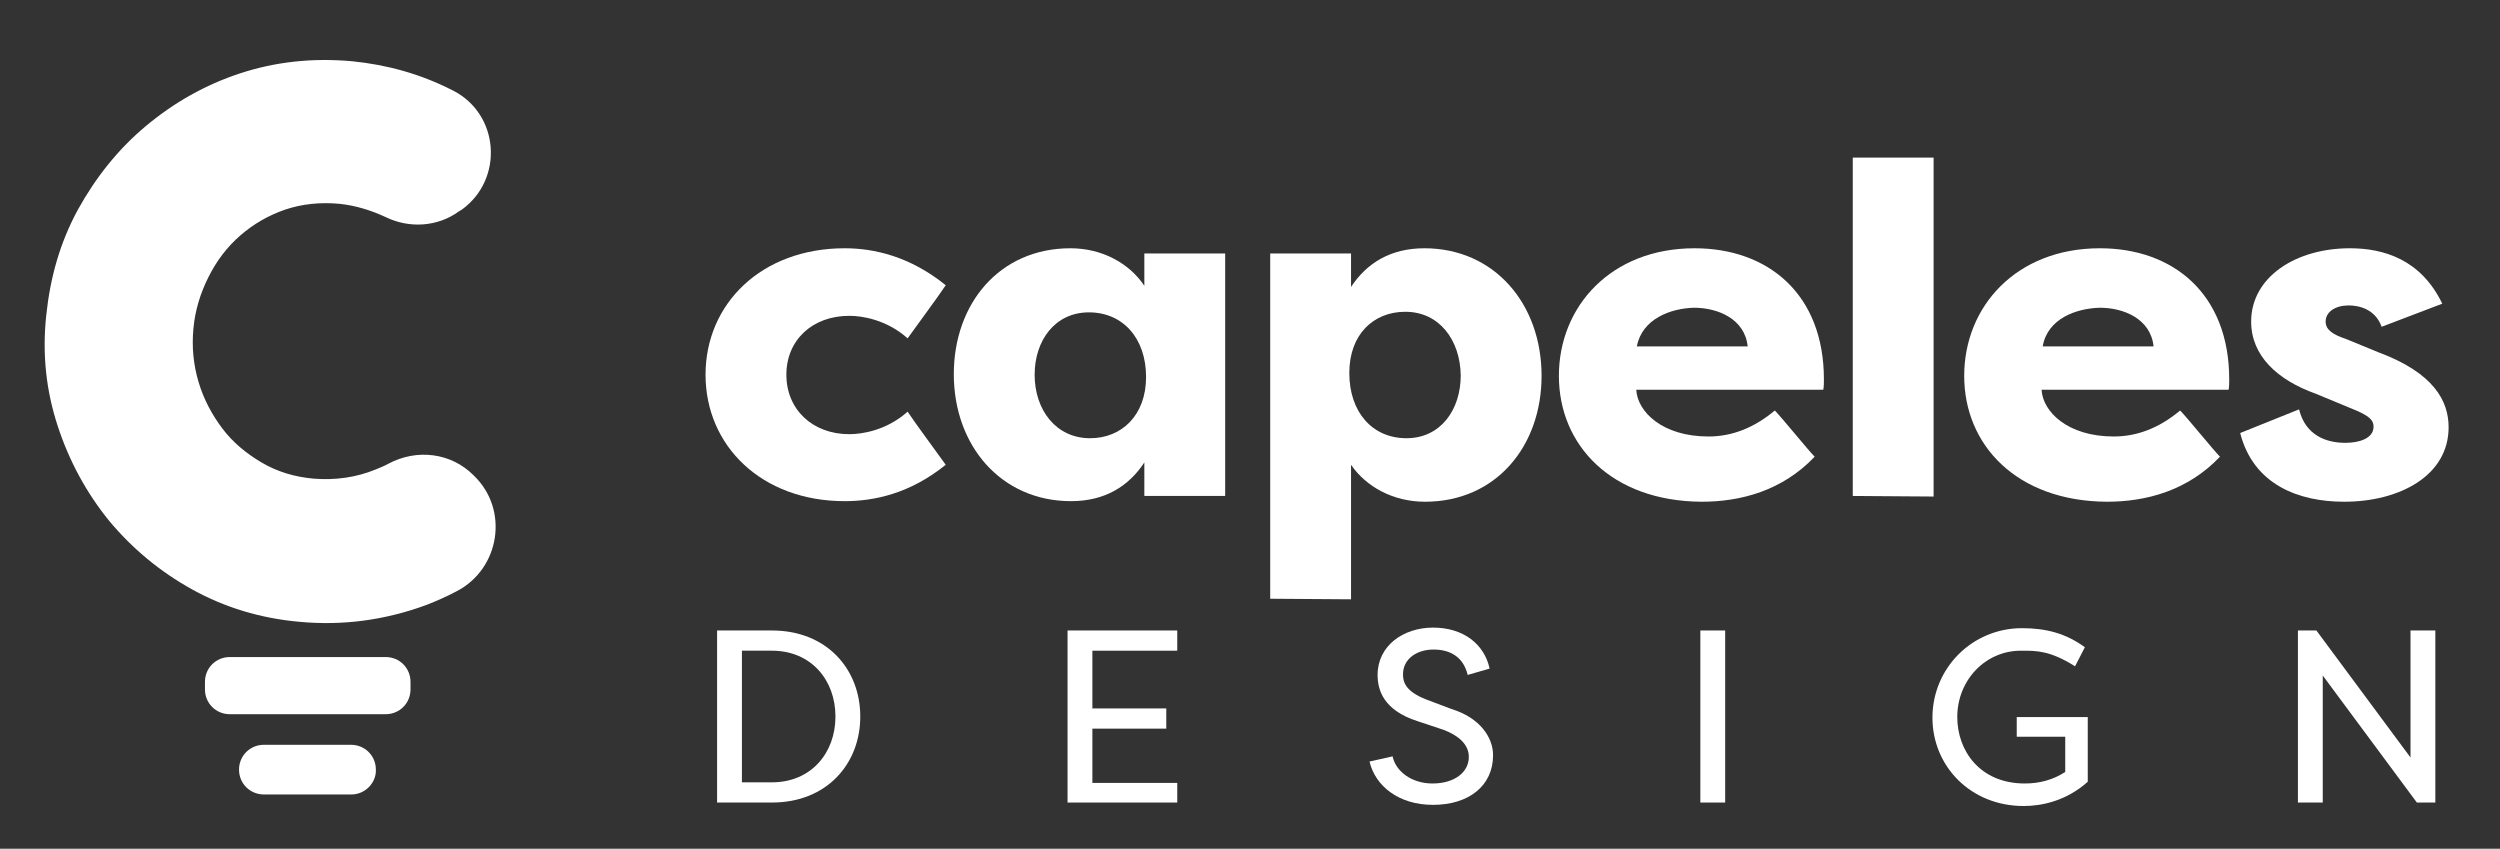 <?xml version="1.0" encoding="utf-8"?>
<!-- Generator: Adobe Illustrator 26.0.2, SVG Export Plug-In . SVG Version: 6.00 Build 0)  -->
<svg version="1.1" id="Layer_1" xmlns="http://www.w3.org/2000/svg" xmlns:xlink="http://www.w3.org/1999/xlink" x="0px" y="0px"
	 viewBox="0 0 433 147" style="enable-background:new 0 0 433 147;" xml:space="preserve">
<rect x="0" y="0" width="433" height="147" fill="#333333" stroke="none"/>
<style type="text/css">
	.st0{fill:#FFFFFF;}
</style>
<g>
	<g>
		<path class="st0" d="M146.3,43c5.1,0,11.3,1.4,17.5,6.4c-1.1,1.7-5.4,7.5-6.6,9.2c-3.7-3.3-8-3.9-10.1-3.9
			c-6.4,0-10.9,4.2-10.9,10.2s4.5,10.3,10.9,10.3c2.1,0,6.4-0.6,10.1-3.9c1.1,1.7,5.4,7.5,6.6,9.2c-6.2,5-12.4,6.3-17.5,6.3
			c-14.4,0-24.1-9.6-24.1-21.9S131.9,43,146.3,43z"/>
		<path class="st0" d="M212.2,43.9v42h-14v-5.8c-2.7,4.1-6.8,6.7-12.7,6.7c-12.1,0-20.3-9.6-20.3-22c0-12.2,7.9-21.8,20.2-21.8
			c5.5,0,10.2,2.6,12.8,6.5v-5.6C198.2,43.9,212.2,43.9,212.2,43.9z M188.8,75.9c5.5,0,9.7-4,9.7-10.6c0-6.7-4-11.2-9.9-11.2
			s-9.4,4.9-9.4,10.8C179.2,71,182.9,75.9,188.8,75.9z"/>
		<path class="st0" d="M220,103.7V43.9h14v5.8c2.7-4.1,6.8-6.7,12.7-6.7c12.1,0,20.3,9.6,20.3,22.1c0,12.2-7.9,21.8-20.2,21.8
			c-5.5,0-10.2-2.6-12.8-6.4v23.3L220,103.7L220,103.7z M243.4,54c-5.5,0-9.7,3.9-9.7,10.6c0,6.8,4,11.3,9.9,11.3S253,71,253,65
			C252.9,58.9,249.3,54,243.4,54z"/>
		<path class="st0" d="M270,65.1c0-12,9-22.1,23.5-22.1c12.7,0,22.4,7.9,22.4,22.7c0,0.6,0,1.2-0.1,1.8h-32.4
			c0.2,3.8,4.5,8.1,12.5,8.1c4.1,0,7.9-1.5,11.5-4.5c1.1,1.1,5.8,6.9,6.9,8c-5.6,5.9-12.8,7.8-19.6,7.8
			C279.1,86.8,270,77.1,270,65.1z M283.5,60h19.2c-0.5-4.8-5.2-6.7-9.3-6.7C289.4,53.4,284.4,55.2,283.5,60z"/>
		<path class="st0" d="M320.9,85.9V27.3h14V86L320.9,85.9L320.9,85.9z"/>
		<path class="st0" d="M340.2,65.1c0-12,9-22.1,23.5-22.1c12.7,0,22.4,7.9,22.4,22.7c0,0.6,0,1.2-0.1,1.8h-32.4
			c0.2,3.8,4.5,8.1,12.5,8.1c4.1,0,7.9-1.5,11.5-4.5c1.1,1.1,5.8,6.9,6.9,8c-5.6,5.9-12.8,7.8-19.6,7.8
			C349.3,86.8,340.2,77.1,340.2,65.1z M353.8,60H373c-0.5-4.8-5.2-6.7-9.3-6.7C359.6,53.4,354.6,55.2,353.8,60z"/>
		<path class="st0" d="M398.2,70.9c1.1,4.5,4.7,5.8,8,5.8c2.5,0,4.9-0.8,4.9-2.8c0-1.1-0.7-1.8-3-2.8l-7-2.9
			c-6.7-2.4-11.2-6.6-11.2-12.5c0-7.7,7.7-12.7,17.1-12.7c5.8,0,12.3,1.9,16,9.6l-10.5,4c-1.1-3.1-4-3.7-5.7-3.7c-2.3,0-4,1.1-4,2.8
			c0,1.5,1.4,2.3,3.5,3l5.6,2.3c9.7,3.6,12.2,8.5,12.2,13c0,8.4-8.5,12.9-18.1,12.9c-7.8,0-15.7-2.9-18-11.9L398.2,70.9z"/>
	</g>
	<g>
		<path class="st0" d="M133.7,139h-9.5v-29.8h9.5c9.5,0,15.3,6.7,15.3,14.9S143.2,139,133.7,139z M133.7,112.7h-5.2v22.8h5.2
			c6.8,0,11-5.1,11-11.4S140.5,112.7,133.7,112.7z"/>
		<path class="st0" d="M203.9,139h-19v-29.8h19v3.5h-14.7v10H202v3.5h-12.8v9.4h14.7V139z"/>
		<path class="st0" d="M241.2,131c0.5,2.5,3.2,4.7,6.9,4.7c3.9,0,6.3-2,6.3-4.6c0-2.3-2-3.8-4.4-4.7l-4.5-1.5
			c-5.9-1.9-6.9-5.4-6.9-8c0-5.1,4.5-8.2,9.6-8.2c5.3,0,8.9,2.9,9.8,7.1l-3.8,1.1c-0.7-3-2.9-4.4-5.9-4.4c-2.9,0-5.3,1.6-5.3,4.3
			c0,1.3,0.4,2.9,3.9,4.3l4.5,1.7c4.9,1.5,7.2,4.9,7.2,8c0,5.3-4.2,8.6-10.4,8.6c-6,0-10-3.3-11-7.5L241.2,131z"/>
		<path class="st0" d="M298.8,139h-4.3v-29.8h4.3V139z"/>
		<path class="st0" d="M339,124.2c0,5.8,3.9,11.5,11.7,11.5c2.7,0,5-0.7,7-2v-6.1h-8.4v-3.4h12.3v11.2c-3.8,3.4-8.1,4.2-11.1,4.2
			c-9.2,0-15.8-6.9-15.8-15.3c0-8.6,6.9-15.5,15.5-15.5c4.2,0,7.6,0.9,10.9,3.3l-1.7,3.3c-4.3-2.7-6.6-2.7-9.2-2.7
			C344,112.6,339,117.7,339,124.2z"/>
		<path class="st0" d="M402.3,117v22H398v-29.8h3.2l16.3,22v-22h4.3V139h-3.2L402.3,117z"/>
	</g>
	<g>
		<g>
			<path class="st0" d="M51.9,107.7c-6.8-0.6-13-2.5-18.6-5.6S22.9,95,18.9,90.2C15,85.4,12,79.9,10,73.8S7.3,61.4,8,54.7
				s2.4-12.7,5.5-18.4c3.1-5.6,7-10.5,11.8-14.5s10.2-7.1,16.3-9.1s12.5-2.7,19.3-2.1c6.1,0.6,11.9,2.2,17.4,5
				c0.1,0,0.1,0.1,0.2,0.1c8,4.1,8.8,15.3,1.5,20.6l-0.5,0.3c-3.7,2.7-8.6,3-12.7,1c-2.6-1.2-5.2-2-8-2.3c-3.3-0.3-6.4,0-9.4,1
				c-2.9,1-5.5,2.5-7.8,4.5s-4.1,4.4-5.5,7.2s-2.3,5.7-2.6,8.9c-0.3,3.2,0,6.3,0.9,9.3c0.9,3,2.3,5.6,4.1,8s4.1,4.3,6.8,5.9
				s5.7,2.5,9,2.8c3.8,0.3,7.4-0.2,10.8-1.6c0.7-0.3,1.5-0.6,2.2-1c4.9-2.6,10.8-1.9,14.7,2l0.1,0.1c6.1,5.9,4.5,16.1-3,20
				c-1.7,0.9-3.5,1.7-5.3,2.4C66.7,107.4,59.4,108.4,51.9,107.7z"/>
		</g>
		<path class="st0" d="M66.8,123.7h-27c-2.4,0-4.3-1.9-4.3-4.3v-1.3c0-2.4,1.9-4.3,4.3-4.3h27c2.4,0,4.3,1.9,4.3,4.3v1.3
			C71.1,121.8,69.2,123.7,66.8,123.7z"/>
		<path class="st0" d="M60.9,137.6H45.7c-2.4,0-4.3-1.9-4.3-4.3l0,0c0-2.4,1.9-4.3,4.3-4.3h15.1c2.4,0,4.3,1.9,4.3,4.3l0,0
			C65.2,135.6,63.2,137.6,60.9,137.6z"/>
	</g>
</g>
</svg>
